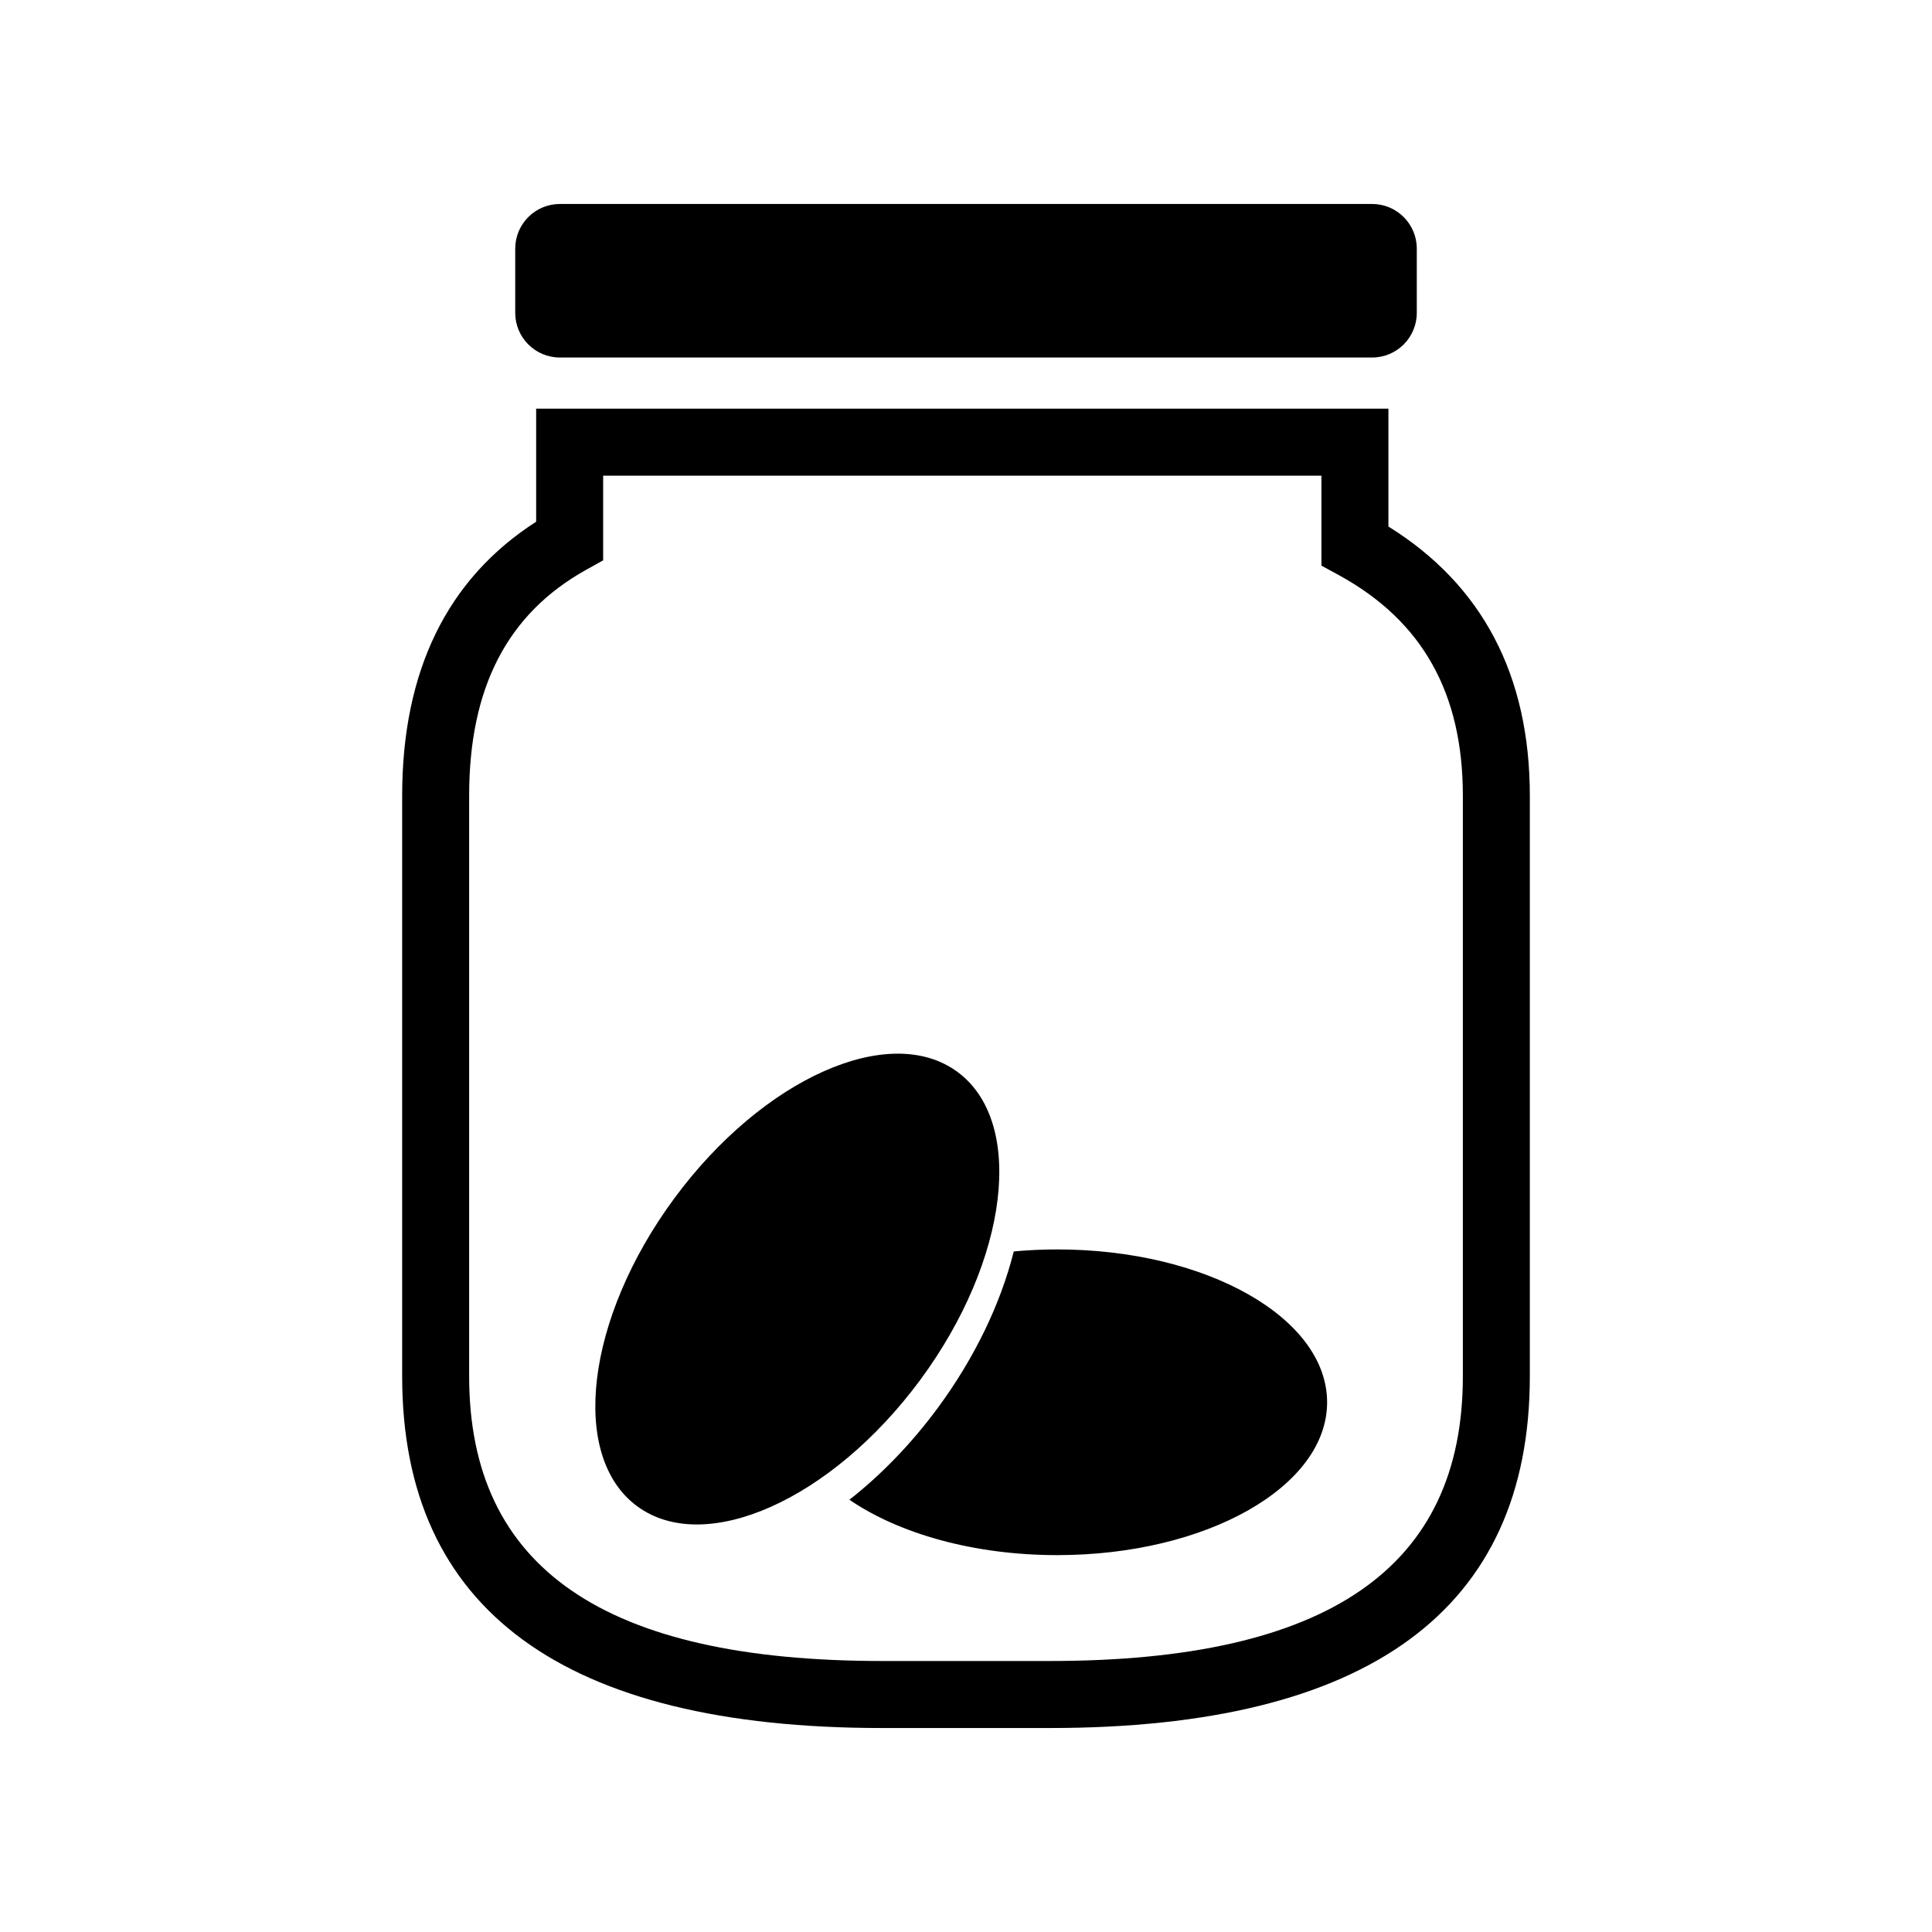 <?xml version="1.0" encoding="utf-8"?>
<!-- Generator: Adobe Illustrator 16.0.0, SVG Export Plug-In . SVG Version: 6.00 Build 0)  -->
<!DOCTYPE svg PUBLIC "-//W3C//DTD SVG 1.1//EN" "http://www.w3.org/Graphics/SVG/1.1/DTD/svg11.dtd">
<svg version="1.1" id="Layer_6" xmlns="http://www.w3.org/2000/svg" xmlns:xlink="http://www.w3.org/1999/xlink" x="0px" y="0px"
	 width="100px" height="100px" viewBox="0 0 100 100" enable-background="new 0 0 100 100" xml:space="preserve">
<path d="M71.864,27.253v-6.101H27.751v5.852c-4.603,2.955-6.935,7.721-6.935,14.184v30.05c0,12.08,8.361,18.204,24.85,18.204h8.668
	c16.488,0,24.85-6.124,24.85-18.204v-30.05C79.184,34.952,76.722,30.27,71.864,27.253z M75.717,71.237
	c0,9.917-6.994,14.736-21.383,14.736h-8.668c-14.389,0-21.383-4.819-21.383-14.736v-30.05c0-5.594,1.978-9.417,6.047-11.689
	l0.889-0.495V24.62h37.178v4.657l0.902,0.492c4.318,2.363,6.418,6.097,6.418,11.418V71.237z M26.668,16.193V12.87
	c0-1.276,1.034-2.312,2.311-2.312h42.043c1.276,0,2.311,1.035,2.311,2.312v3.323c0,1.276-1.034,2.312-2.311,2.312H28.979
	C27.702,18.505,26.668,17.47,26.668,16.193z M68.691,72.582c0,4.369-6.253,7.911-13.967,7.911c-4.327,0-8.196-1.115-10.758-2.866
	c1.642-1.29,3.205-2.898,4.571-4.75c1.905-2.583,3.257-5.395,3.935-8.103c0.732-0.067,1.484-0.104,2.252-0.104
	C62.438,64.671,68.691,68.213,68.691,72.582z M32.977,77.961c-3.517-2.595-2.654-9.728,1.926-15.936
	c4.579-6.208,11.143-9.136,14.657-6.542c3.518,2.594,2.655,9.729-1.925,15.937C43.054,77.626,36.492,80.555,32.977,77.961z"/>
</svg>
